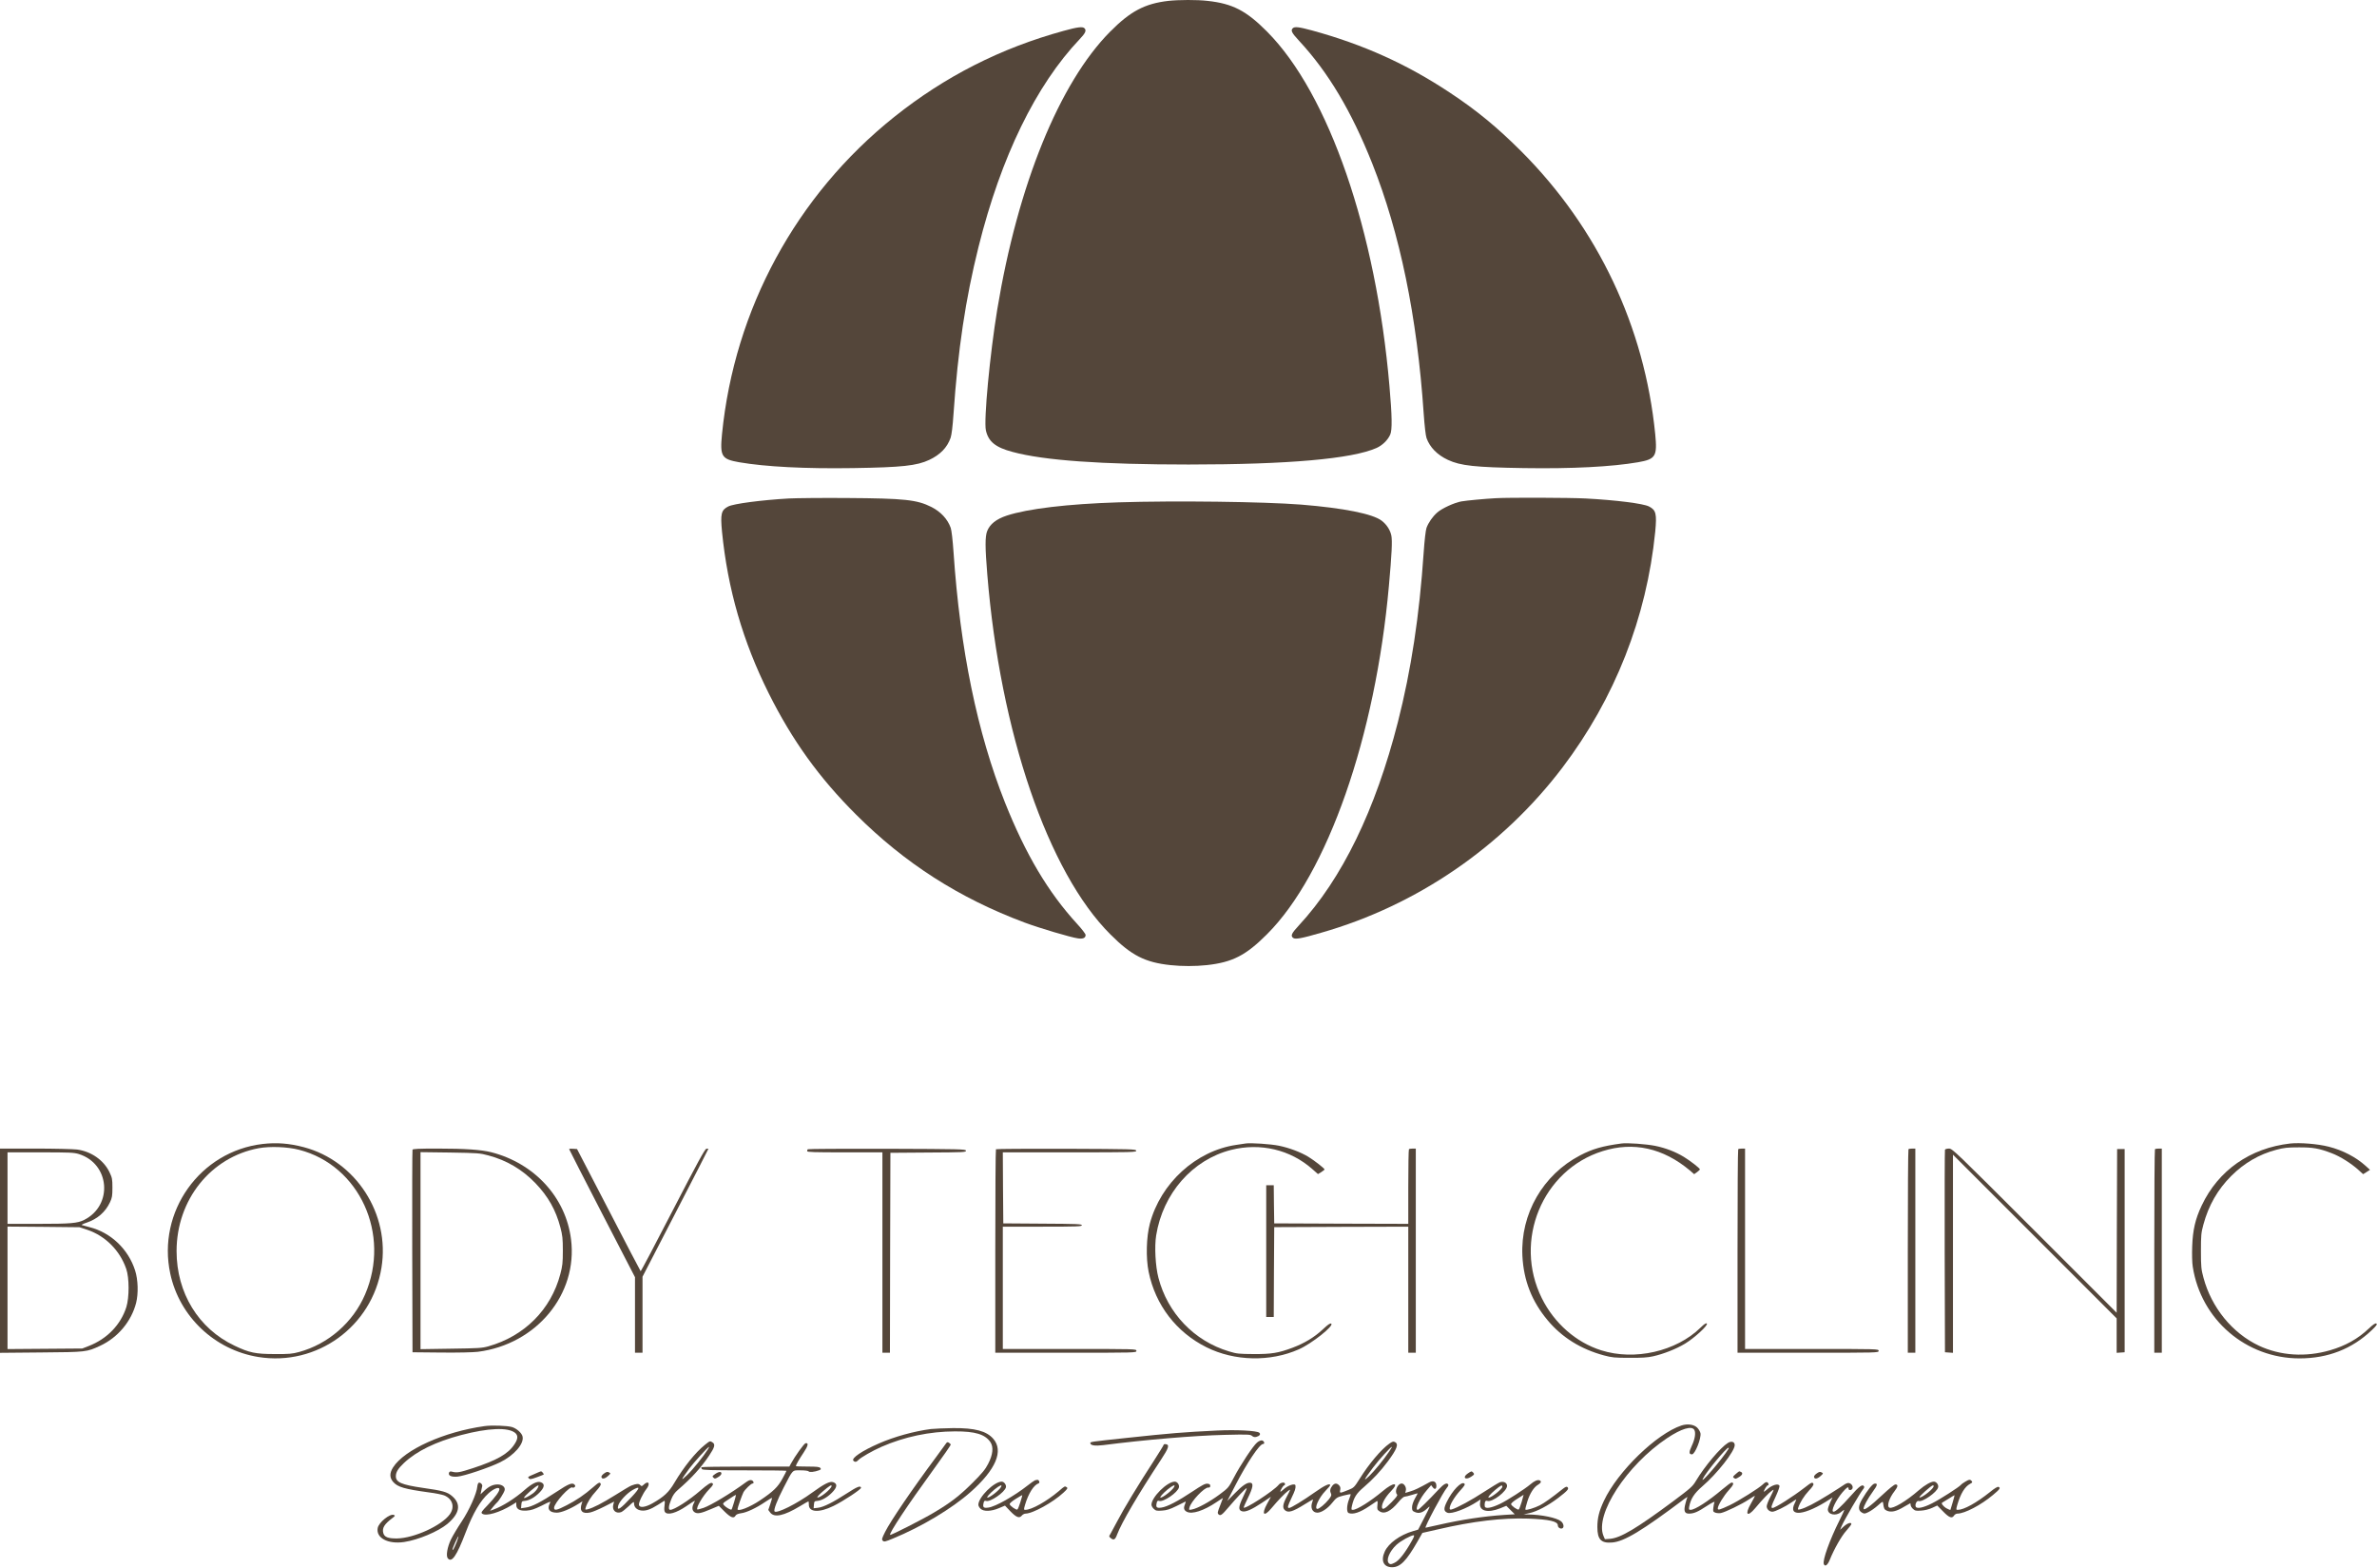 <svg width="3369" height="2222" viewBox="0 0 3369 2222" fill="none" xmlns="http://www.w3.org/2000/svg">
<path d="M1656 1.25C1622.53 5.116 1602.13 15.916 1573.33 44.983C1501.47 117.516 1442.53 262.45 1413.47 438.45C1403.07 501.516 1394.13 595.65 1397.33 609.916C1400.93 625.916 1410.93 634.05 1435.07 640.45C1479.73 652.583 1561.2 658.316 1684.67 658.316C1825.87 658.316 1916.27 650.316 1951.07 634.85C1959.33 631.116 1966.93 623.783 1970.4 615.916C1973.33 609.516 1973.07 589.516 1969.33 547.25C1950.4 327.25 1883.33 132.85 1796 44.983C1766.4 15.116 1747.07 5.116 1711.47 1.25C1696.8 -0.484 1670.53 -0.35 1656 1.25Z" fill="#54463A"/>
<path d="M1507.33 43.783C1418 68.316 1339.33 108.316 1267.33 165.783C1128.4 276.85 1040.93 438.183 1023.33 615.25C1020.26 646.85 1022.66 650.716 1047.73 655.116C1084.93 661.516 1140.93 664.45 1209.33 663.383C1278.66 662.316 1299.33 660.05 1317.06 651.783C1332.66 644.45 1342.53 634.183 1347.33 620.45C1348.8 616.05 1350.26 604.316 1351.46 586.45C1357.73 495.516 1368.4 423.916 1386.93 349.783C1418.8 222.183 1468.13 120.983 1530.26 55.516C1538.53 46.85 1540.13 43.116 1537.06 40.05C1534.4 37.383 1527.06 38.316 1507.33 43.783Z" fill="#54463A"/>
<path d="M1832.27 40.05C1829.07 43.25 1830.8 46.583 1841.2 57.783C1882.54 102.316 1915.34 157.383 1944.8 231.383C1984.14 330.45 2008.54 448.45 2017.87 586.45C2019.07 603.783 2020.67 617.383 2021.87 620.85C2026.54 633.916 2037.07 644.716 2052.27 651.783C2070 660.05 2090.67 662.316 2160 663.383C2228.4 664.45 2284.4 661.516 2321.6 655.116C2346.67 650.716 2349.07 646.85 2346 615.25C2330.94 463.25 2264.8 323.516 2156.67 214.983C2122.27 180.583 2093.07 156.45 2054.67 131.116C1993.74 90.716 1932.14 62.983 1859.47 43.116C1841.2 38.183 1834.94 37.383 1832.27 40.05Z" fill="#54463A"/>
<path d="M1118 706.45C1078.67 708.717 1039.6 713.917 1032.14 717.783C1022.14 722.85 1020.94 728.183 1023.34 753.65C1031.34 834.583 1052.94 909.25 1089.47 982.45C1122.94 1049.38 1160.8 1102.05 1213.34 1154.45C1282.4 1223.38 1359.34 1272.72 1452 1307.38C1473.47 1315.38 1517.87 1328.58 1528 1329.92C1535.2 1330.85 1538.67 1329.25 1538.67 1324.98C1538.67 1323.65 1533.34 1316.58 1526.8 1309.52C1485.47 1264.45 1453.74 1210.85 1424.4 1137.38C1385.07 1038.32 1360.8 920.45 1351.47 782.45C1350.27 765.117 1348.67 751.517 1347.47 748.05C1343.07 735.65 1333.34 725.25 1320.27 718.583C1299.6 708.183 1282.27 706.317 1200 705.783C1165.87 705.517 1129.07 705.917 1118 706.45Z" fill="#54463A"/>
<path d="M2120 706.05C2105.06 706.85 2079.06 709.25 2071.33 710.583C2061.46 712.317 2043.6 720.45 2036.93 726.45C2030.53 732.05 2024.53 740.717 2021.86 748.05C2020.66 751.517 2019.06 765.117 2017.86 782.45C2011.73 873.117 2000 949.783 1981.33 1023.12C1949.46 1148.05 1902.13 1245.38 1840.93 1311.52C1830.66 1322.58 1828.93 1326.05 1832.66 1329.12C1835.73 1331.65 1844.53 1330.05 1872.93 1321.78C2008.26 1283.12 2129.33 1200.05 2214.53 1087.78C2288.8 989.783 2333.86 875.25 2346 753.65C2348.4 728.183 2347.2 722.85 2337.2 717.783C2329.2 713.65 2290.53 708.717 2247.33 706.45C2224.8 705.25 2139.33 704.983 2120 706.05Z" fill="#54463A"/>
<path d="M1585.47 711.917C1513.2 714.184 1456.53 720.984 1426.93 730.717C1412 735.651 1402.93 742.851 1399.07 752.851C1396.13 760.584 1396.13 775.784 1399.33 814.184C1417.6 1037.92 1485.33 1236.18 1574 1324.45C1603.6 1354.05 1622.8 1363.92 1658.93 1367.78C1675.47 1369.52 1693.87 1369.52 1710.4 1367.78C1746.8 1363.78 1765.87 1354.05 1796 1323.78C1881.6 1238.05 1949.47 1043.78 1968.53 830.451C1972.67 784.717 1973.47 766.451 1972 758.984C1970.4 751.117 1965.2 743.117 1958.27 737.917C1945.47 728.184 1904.53 720.051 1844 715.117C1790.67 710.984 1666.4 709.384 1585.47 711.917Z" fill="#54463A"/>
<path d="M372.269 1621.25C283.469 1631.65 222.402 1717.25 241.336 1805.12C254.402 1865.92 304.269 1913.12 366.002 1923.12C449.069 1936.58 527.202 1880.05 540.669 1796.58C553.069 1720.58 504.536 1645.38 430.536 1625.78C409.736 1620.32 392.136 1618.98 372.269 1621.25ZM424.002 1629.52C509.602 1651.65 554.136 1749.38 517.469 1834.45C500.402 1874.18 465.336 1904.72 424.002 1916.05C414.136 1918.72 409.736 1919.12 389.336 1918.98C362.136 1918.98 353.336 1917.12 332.402 1907.12C281.336 1882.98 250.269 1832.32 250.269 1773.12C250.269 1700.45 298.669 1639.92 366.669 1627.25C382.936 1624.32 407.469 1625.25 424.002 1629.52Z" fill="#54463A"/>
<path d="M1765.33 1620.58C1763.47 1620.85 1757.47 1621.78 1752 1622.58C1695.07 1630.98 1644.93 1676.72 1629.73 1734.18C1624.67 1753.25 1624 1782.85 1628 1802.45C1637.6 1849.52 1667.2 1888.05 1710 1909.38C1749.6 1929.12 1800.13 1930.32 1840.8 1912.32C1859.07 1904.32 1891.2 1878.72 1886.8 1875.92C1885.33 1874.98 1882.13 1877.12 1874.67 1884.18C1862.93 1895.12 1848.93 1903.65 1831.87 1910.05C1811.87 1917.52 1802.13 1919.12 1776.67 1918.98C1756 1918.85 1752.93 1918.58 1742 1915.25C1692.53 1900.45 1654.93 1861.12 1641.87 1810.85C1637.6 1794.58 1636.13 1766.45 1638.67 1750.85C1648.27 1691.25 1690 1643.65 1744.93 1629.65C1786.27 1619.25 1828.8 1629.25 1860 1656.85L1868 1663.92L1872.67 1661.12C1875.2 1659.52 1877.33 1657.78 1877.33 1657.38C1877.2 1655.78 1862.8 1644.58 1854.27 1639.38C1843.2 1632.72 1827.2 1626.72 1812.93 1623.78C1801.6 1621.38 1772 1619.38 1765.33 1620.58Z" fill="#54463A"/>
<path d="M2298 1620.58C2271.2 1624.18 2256.93 1628.32 2239.6 1637.38C2186.8 1664.85 2154.93 1720.32 2157.73 1779.65C2159.47 1814.72 2171.07 1844.32 2193.73 1871.38C2213.87 1895.38 2240.53 1912.05 2273.2 1920.85C2284.53 1923.92 2288.67 1924.32 2309.33 1924.32C2326.8 1924.45 2335.33 1923.92 2342.93 1922.18C2357.87 1918.85 2375.73 1911.78 2388.13 1904.32C2401.6 1896.18 2421.33 1878.05 2419.2 1875.78C2418.13 1874.72 2415.73 1876.18 2410.13 1881.65C2375.73 1915.25 2316.8 1928.72 2269.33 1913.65C2233.87 1902.45 2202.93 1875.38 2185.33 1839.92C2144.67 1758.32 2186 1658.05 2271.47 1631.38C2315.07 1617.65 2357.2 1626.98 2395.2 1658.85L2401.2 1664.05L2405.33 1661.12C2407.47 1659.52 2409.33 1657.78 2409.33 1657.25C2409.33 1655.65 2395.73 1645.12 2386.53 1639.52C2374.4 1632.18 2360.8 1626.98 2346 1623.92C2333.07 1621.38 2306.13 1619.38 2298 1620.58Z" fill="#54463A"/>
<path d="M3246 1620.58C3189.07 1627.12 3144.14 1658.58 3120.54 1708.45C3111.47 1727.52 3107.87 1743.25 3107.07 1766.45C3106.67 1777.52 3106.94 1789.78 3107.87 1795.25C3119.47 1870.32 3183.47 1925.12 3259.2 1925.12C3299.47 1925.12 3333.6 1911.78 3361.6 1885.12C3368.27 1878.72 3369.6 1876.85 3368.14 1875.78C3366.67 1874.98 3363.87 1876.72 3357.34 1882.85C3341.87 1897.52 3324.4 1907.25 3302.4 1913.65C3267.74 1923.65 3232 1921.38 3201.6 1907.12C3164 1889.38 3134.4 1853.12 3123.07 1810.85C3119.87 1798.98 3119.47 1795.52 3119.47 1773.12C3119.47 1750.58 3119.74 1747.38 3122.94 1735.52C3130.4 1708.05 3143.2 1685.78 3162.54 1666.45C3180.94 1648.18 3202 1635.92 3226.14 1629.52C3237.34 1626.58 3242.27 1626.05 3258 1626.05C3278.4 1625.92 3287.07 1627.52 3305.07 1634.45C3316.67 1638.85 3332.14 1648.58 3342.4 1657.78L3349.34 1664.05L3354.27 1660.98L3359.07 1657.92L3352.94 1652.32C3339.2 1639.92 3320.54 1630.18 3300.67 1625.12C3285.07 1621.12 3259.87 1619.12 3246 1620.58Z" fill="#54463A"/>
<path d="M0 1772.58V1917.25L58.4 1916.72C122.533 1916.18 122.667 1916.18 142 1907.25C167.067 1895.52 186.133 1872.85 192.933 1846.45C196.267 1833.12 195.733 1813.65 191.467 1800.45C181.867 1770.32 157.067 1746.72 126.8 1739.12C122 1737.78 117.067 1736.58 116 1736.18C114.933 1735.92 118 1734.32 122.933 1732.72C138.133 1727.52 149.333 1717.78 155.867 1703.92C158.933 1697.38 159.333 1694.72 159.333 1683.12C159.333 1670.85 158.933 1669.12 155.067 1660.98C146.8 1644.05 129.2 1631.78 109.2 1629.12C103.867 1628.45 76.933 1627.78 49.733 1627.78H0V1772.58ZM111.733 1635.52C155.733 1649.25 160.533 1708.05 119.333 1728.85C109.867 1733.65 100 1734.45 54.4 1734.45H10.667V1683.78V1633.12H57.2C98.8 1633.12 104.667 1633.38 111.733 1635.52ZM123.6 1742.85C149.333 1751.52 169.867 1772.05 178.933 1798.32C183.333 1810.98 183.333 1838.72 179.067 1852.45C171.067 1877.52 151.733 1897.52 125.6 1907.65L116.667 1911.12L63.733 1911.52L10.667 1911.92V1825.12V1738.32L61.733 1738.72L112.667 1739.25L123.6 1742.85Z" fill="#54463A"/>
<path d="M584.669 1629.38C584.269 1630.32 584.135 1695.25 584.269 1773.78L584.669 1916.45L625.335 1916.85C649.202 1917.12 670.669 1916.58 677.335 1915.78C760.269 1905.25 819.202 1834.18 809.335 1756.32C802.002 1697.12 757.602 1648.72 696.402 1632.98C682.002 1629.38 659.469 1627.78 620.269 1627.78C593.469 1627.78 585.069 1628.18 584.669 1629.38ZM692.269 1637.52C718.269 1644.45 740.135 1657.38 758.935 1676.85C776.935 1695.65 787.735 1714.72 794.269 1739.52C797.202 1750.72 797.735 1755.25 797.735 1772.45C797.735 1789.78 797.202 1794.18 794.135 1805.78C780.935 1855.92 743.335 1893.65 692.135 1908.05C683.069 1910.58 677.735 1910.85 639.069 1911.38L596.002 1912.05V1772.45V1632.85L637.735 1633.38C677.335 1634.05 680.002 1634.18 692.269 1637.52Z" fill="#54463A"/>
<path d="M806.664 1628.58C806.664 1629.12 827.731 1670.05 853.331 1719.78L899.997 1810.05V1863.52V1917.12H905.331H910.664V1863.25V1809.38L957.331 1719.12C983.064 1669.38 1004 1628.58 1004 1628.18C1004 1627.92 1002.8 1627.78 1001.2 1628.05C999.064 1628.32 988.931 1646.98 953.597 1715.25C928.931 1763.12 908.397 1801.92 907.997 1801.52C907.597 1801.25 887.197 1762.18 862.664 1714.72L817.864 1628.45L812.264 1628.05C809.197 1627.78 806.664 1628.05 806.664 1628.58Z" fill="#54463A"/>
<path d="M1144.93 1628.72C1144.4 1629.12 1144 1630.32 1144 1631.38C1144 1632.85 1153.73 1633.12 1197.33 1633.12H1250.67V1775.12V1917.12H1256H1261.33L1261.6 1775.38L1262 1633.78L1315.73 1633.38C1366 1633.12 1369.47 1632.98 1369.07 1630.72C1368.67 1628.58 1361.87 1628.45 1257.2 1628.05C1195.87 1627.92 1145.33 1628.18 1144.93 1628.72Z" fill="#54463A"/>
<path d="M1411.6 1628.72C1411.06 1629.12 1410.66 1694.32 1410.66 1773.38V1917.12H1510.66C1609.73 1917.12 1610.66 1917.12 1610.66 1914.45C1610.66 1911.78 1609.73 1911.78 1516 1911.78H1421.33V1825.12V1738.45H1477.33C1526 1738.45 1533.33 1738.18 1533.33 1736.45C1533.33 1734.72 1525.86 1734.45 1477.73 1734.18L1422 1733.78L1421.6 1683.38L1421.33 1633.12H1516.13C1605.6 1633.12 1610.8 1632.98 1610.4 1630.72C1610 1628.58 1604 1628.45 1511.2 1628.05C1456.93 1627.92 1412 1628.18 1411.6 1628.72Z" fill="#54463A"/>
<path d="M1996.93 1628.72C1996.4 1629.12 1996 1653.12 1996 1682.05V1734.45L1901.06 1734.18L1806 1733.78L1805.6 1706.72L1805.33 1679.78H1800H1794.66V1773.12V1866.45H1800H1805.33L1805.6 1802.72L1806 1739.12L1901.06 1738.72L1996 1738.45V1827.78V1917.12H2001.33H2006.66V1772.45V1627.78H2002.26C1999.73 1627.78 1997.33 1628.18 1996.93 1628.72Z" fill="#54463A"/>
<path d="M2463.6 1628.72C2463.06 1629.12 2462.66 1694.32 2462.66 1773.38V1917.12H2562.66C2661.73 1917.12 2662.66 1917.12 2662.66 1914.45C2662.66 1911.78 2661.73 1911.78 2568 1911.78H2473.33V1769.78V1627.78H2468.93C2466.4 1627.78 2464 1628.18 2463.6 1628.72Z" fill="#54463A"/>
<path d="M2704.93 1628.72C2704.4 1629.12 2704 1694.32 2704 1773.38V1917.12H2709.33H2714.67V1772.45V1627.78H2710.27C2707.73 1627.78 2705.33 1628.18 2704.93 1628.72Z" fill="#54463A"/>
<path d="M2756.67 1629.38C2756.27 1630.32 2756.14 1695.25 2756.27 1773.78L2756.67 1916.45L2762.4 1916.85L2768 1917.25V1776.85V1636.45L2884 1752.45L3000 1868.45V1892.85V1917.25L3005.74 1916.85L3011.34 1916.45V1772.45V1628.45H3006H3000.67L3000.27 1744.45L3000 1860.45L2883.6 1744.05C2770.54 1631.12 2767.2 1627.78 2762.27 1627.78C2759.47 1627.78 2756.94 1628.58 2756.67 1629.38Z" fill="#54463A"/>
<path d="M3054.27 1628.72C3053.74 1629.12 3053.34 1694.32 3053.34 1773.38V1917.12H3058.67H3064V1772.45V1627.78H3059.6C3057.07 1627.78 3054.67 1628.18 3054.27 1628.72Z" fill="#54463A"/>
<path d="M2383.33 2020.18C2348 2031.78 2292.67 2085.38 2273.2 2127.12C2266.53 2141.38 2264 2151.38 2264 2164.18C2264 2181.78 2269.33 2187.38 2284.93 2186.05C2302 2184.72 2327.07 2169.65 2387.87 2123.92C2390.4 2122.05 2392.13 2121.12 2391.6 2121.92C2391.07 2122.72 2389.87 2126.85 2388.8 2130.98C2386.13 2141.12 2387.47 2145.12 2393.73 2145.12C2400.8 2145.12 2406.4 2142.72 2419.07 2134.32C2426 2129.78 2430.53 2127.52 2430 2128.85C2429.47 2130.05 2428.67 2133.65 2428.4 2136.72C2427.73 2141.92 2428 2142.45 2431.2 2143.78C2433.07 2144.45 2436.67 2144.72 2438.93 2144.32C2445.33 2143.12 2468.93 2131.65 2478.67 2125.12C2483.2 2122.05 2487.07 2119.78 2487.33 2120.05C2487.47 2120.18 2484.93 2125.12 2481.73 2130.72C2472.53 2146.45 2476.4 2150.85 2487.6 2137.52C2497.73 2125.38 2507.07 2115.65 2511.07 2112.85C2514.8 2110.18 2514.8 2110.18 2509.47 2120.85C2506.4 2126.58 2504 2132.85 2504 2134.72C2504 2138.85 2507.87 2142.45 2512.13 2142.45C2515.73 2142.45 2530.53 2135.25 2539.33 2129.12C2542.53 2126.85 2545.47 2125.12 2545.73 2125.12C2546.13 2125.12 2545.2 2127.38 2543.87 2130.05C2533.33 2150.72 2558 2148.05 2593.73 2124.58L2597.33 2122.18L2594 2129.25C2592.13 2133.25 2590.67 2137.65 2590.67 2139.25C2590.67 2146.58 2602.13 2148.98 2609.07 2143.12C2611.33 2141.25 2613.47 2139.78 2613.87 2139.78C2614.27 2139.78 2611.33 2146.45 2607.2 2154.58C2593.2 2182.58 2582.93 2211.25 2584.93 2216.58C2586.53 2220.85 2590.27 2218.32 2593.33 2210.72C2599.6 2195.25 2610 2176.85 2616.93 2169.25C2620.8 2164.85 2624 2160.72 2624 2159.92C2624 2156.85 2618.53 2158.58 2613.33 2163.25L2608 2168.05L2610.13 2162.98C2613.73 2154.32 2636.8 2114.98 2640.93 2110.18C2642 2108.98 2642.53 2107.25 2642 2106.58C2639.87 2102.85 2635.47 2105.92 2622.67 2120.45C2609.33 2135.38 2601.6 2142.45 2598.8 2142.45C2594.27 2142.45 2601.73 2126.32 2611.47 2114.85C2617.73 2107.65 2620 2106.18 2620 2109.78C2620 2112.85 2624.93 2112.18 2625.73 2108.98C2626.8 2105.12 2622.13 2100.72 2618.27 2101.92C2616.67 2102.32 2614.4 2103.52 2613.33 2104.45C2612.27 2105.25 2602.4 2111.65 2591.47 2118.45C2572.13 2130.45 2559.2 2137.12 2551.6 2138.98C2548.13 2139.78 2547.87 2139.65 2548.67 2136.85C2551.07 2129.38 2556.93 2120.05 2563.6 2112.85C2568.4 2107.92 2570.67 2104.45 2570.27 2103.12C2568.93 2100.05 2567.6 2100.58 2557.87 2108.18C2541.33 2120.98 2516 2137.12 2512.27 2137.12C2509.6 2137.12 2510.4 2134.58 2516.8 2120.85C2520.13 2113.65 2522.53 2106.85 2522.13 2105.78C2520.67 2101.65 2510.93 2104.72 2503.73 2111.52C2501.6 2113.38 2500 2114.45 2500 2113.92C2500 2111.92 2504.13 2105.12 2505.33 2105.12C2507.47 2105.12 2506.8 2101.52 2504.53 2100.58C2503.2 2100.05 2501.07 2101.25 2498.67 2103.65C2493.2 2108.98 2464.27 2127.12 2451.47 2133.25C2437.2 2139.92 2434.67 2140.58 2434.67 2137.78C2434.67 2133.65 2442.93 2120.05 2450.27 2111.92C2457.07 2104.45 2458.27 2101.12 2454.13 2101.12C2453.33 2101.12 2447.47 2105.38 2441.33 2110.58C2421.47 2127.38 2402.27 2139.78 2396.13 2139.78C2393.73 2139.78 2393.47 2139.12 2394.13 2135.38C2396.27 2124.05 2401.33 2116.32 2412.93 2106.32C2433.87 2088.32 2458.67 2056.72 2458.67 2048.05C2458.67 2043.25 2454 2041.78 2448.93 2044.98C2438.53 2051.38 2415.87 2078.32 2403.87 2098.45C2398.93 2106.72 2396.67 2108.72 2371.2 2127.78C2319.47 2166.18 2296.8 2179.65 2281.87 2180.85L2274.67 2181.38L2272.67 2176.72C2260 2146.45 2305.6 2076.45 2362.8 2038.18C2383.2 2024.58 2398 2020.18 2401.47 2026.58C2403.73 2030.85 2402.27 2039.78 2397.6 2049.52C2393.6 2058.05 2393.73 2061.12 2398.13 2061.12C2402.4 2061.12 2411.47 2038.32 2410.13 2031.12C2409.6 2028.85 2407.6 2025.25 2405.33 2023.12C2400.67 2018.72 2391.73 2017.52 2383.33 2020.18ZM2449.87 2053.38C2441.33 2067.52 2408.93 2105.12 2413.47 2095.78C2417.73 2086.72 2446.67 2051.78 2449.73 2051.78C2450.4 2051.78 2450.4 2052.58 2449.87 2053.38Z" fill="#54463A"/>
<path d="M686.671 2021.12C629.337 2029.12 573.071 2054.45 557.071 2079.65C552.004 2087.78 552.004 2094.18 557.337 2100.32C563.737 2107.52 573.337 2110.32 608.404 2115.12C617.071 2116.18 626.537 2118.18 629.471 2119.25C641.471 2124.18 644.937 2135.65 637.471 2146.18C625.737 2162.18 586.937 2179.92 562.671 2180.32C549.871 2180.45 544.671 2178.32 543.204 2172.45C541.471 2165.38 544.671 2160.18 556.004 2151.52C560.137 2148.45 560.404 2147.92 558.137 2146.98C552.537 2144.85 536.804 2157.65 535.337 2165.52C532.671 2179.52 549.737 2188.72 572.671 2185.38C592.537 2182.45 620.937 2170.58 634.004 2159.78C651.604 2144.98 654.004 2131.65 640.804 2120.32C634.004 2114.45 627.471 2112.58 598.937 2108.58C568.937 2104.18 560.804 2100.72 561.071 2091.78C561.204 2086.18 564.271 2081.25 572.404 2073.52C590.271 2056.58 617.604 2043.25 653.604 2033.78C692.271 2023.65 719.737 2022.58 730.004 2030.58C734.537 2034.32 734.271 2039.25 729.071 2046.98C720.271 2060.45 704.537 2069.38 670.671 2080.58C651.337 2086.85 647.737 2087.52 641.071 2085.78C638.137 2084.98 637.204 2085.38 636.404 2087.12C634.937 2091.25 639.604 2093.38 648.137 2092.72C657.871 2091.92 693.471 2079.92 708.937 2072.32C728.671 2062.58 742.937 2046.18 740.671 2035.92C739.604 2030.85 732.271 2024.45 725.737 2022.45C718.804 2020.45 697.071 2019.65 686.671 2021.12Z" fill="#54463A"/>
<path d="M1319.33 2025.25C1295.73 2028.32 1267.2 2036.18 1245.47 2045.78C1221.87 2056.05 1206.53 2066.45 1209.47 2070.05C1211.6 2072.45 1213.87 2072.18 1216.67 2069.12C1219.87 2065.65 1236.8 2055.92 1249.33 2050.45C1282 2036.18 1317.47 2028.72 1353.33 2028.58C1382.27 2028.45 1396.13 2032.72 1403.73 2043.78C1408.4 2050.72 1407.33 2061.52 1400.53 2074.58C1396.53 2082.45 1392 2087.92 1378.13 2101.78C1359.73 2120.05 1347.47 2129.52 1324.13 2143.38C1308 2153.12 1262.53 2176.18 1261.6 2175.25C1259.73 2173.25 1286 2133.65 1323.2 2082.45C1336.8 2063.78 1347.73 2047.92 1347.6 2047.25C1347.33 2046.58 1346.13 2045.38 1344.8 2044.58C1342.93 2043.38 1342 2043.78 1340.27 2046.45C1338.93 2048.18 1332.93 2056.58 1326.67 2065.12C1292.67 2110.85 1262.27 2155.52 1254.53 2170.98C1249.87 2180.32 1249.47 2181.78 1251.2 2183.52C1252.93 2185.38 1254.67 2184.98 1265.6 2180.45C1305.87 2163.92 1349.33 2137.92 1375.73 2114.45C1411.47 2082.72 1422.8 2056.18 1407.73 2038.98C1398.13 2028.05 1381.73 2023.65 1350.8 2023.92C1338.67 2024.05 1324.53 2024.72 1319.33 2025.25Z" fill="#54463A"/>
<path d="M1724.67 2027.38C1678 2029.65 1659.47 2031.12 1596 2037.92C1545.74 2043.25 1545.34 2043.38 1545.34 2045.12C1545.34 2048.45 1551.87 2049.52 1563.6 2048.05C1623.87 2040.32 1692.67 2034.58 1735.6 2033.52C1768.8 2032.72 1772.27 2032.85 1774.54 2034.98C1776.27 2036.45 1778.14 2036.98 1780.4 2036.45C1785.34 2035.12 1787.2 2032.58 1784.8 2030.45C1781.07 2027.52 1752.54 2026.05 1724.67 2027.38Z" fill="#54463A"/>
<path d="M1781.6 2044.45C1776 2049.12 1758.13 2076.18 1748.93 2093.78C1741.33 2108.32 1741.2 2108.58 1728.27 2118.18C1714.8 2128.18 1697.33 2137.78 1689.47 2139.25C1685.07 2140.18 1684.93 2140.05 1685.87 2136.45C1688 2127.78 1707.07 2107.65 1712.53 2108.18C1714.53 2108.32 1715.33 2107.65 1715.33 2105.78C1715.33 2103.78 1714.27 2102.98 1711.33 2102.72C1708 2102.45 1703.73 2104.72 1690.13 2113.78C1669.73 2127.38 1654.13 2135.52 1646.13 2136.58C1639.47 2137.52 1638 2136.32 1639.33 2130.32C1640 2127.12 1640.8 2126.45 1642.93 2127.12C1648.8 2129.12 1669.07 2115.38 1670.93 2108.05C1671.87 2104.45 1668.67 2099.78 1665.07 2099.78C1654.27 2099.78 1632 2121.92 1632 2132.58C1632 2134.05 1633.47 2136.72 1635.2 2138.32C1638.13 2141.12 1639.6 2141.38 1646.93 2140.85C1653.47 2140.45 1657.87 2139.12 1667.33 2134.45C1674 2131.12 1679.73 2128.32 1680.27 2128.05C1680.8 2127.78 1680.53 2129.52 1679.47 2131.92C1677.2 2137.25 1678 2140.32 1682 2142.45C1689.47 2146.45 1706 2141.12 1724.4 2128.72C1729.33 2125.38 1733.33 2122.85 1733.33 2123.12C1733.33 2123.38 1731.47 2128.18 1729.2 2133.92C1725.73 2142.72 1725.33 2144.45 1726.93 2146.05C1729.73 2148.72 1731.73 2147.38 1741.33 2136.05C1752.93 2122.45 1765.47 2109.12 1766.8 2109.12C1767.47 2109.12 1765.2 2114.85 1761.73 2121.78C1755.07 2135.78 1754.8 2140.45 1760.8 2141.92C1765.6 2143.12 1774.13 2139.38 1788.67 2129.78L1801.33 2121.25L1795.87 2131.25C1787.47 2146.58 1791.33 2150.45 1802.13 2137.38C1810.93 2126.85 1821.2 2116.05 1825.73 2112.85C1829.6 2110.18 1829.47 2110.18 1824.13 2120.45C1818.13 2131.65 1817.33 2136.85 1821.07 2140.18C1825.73 2144.45 1832.13 2142.58 1849.6 2131.65C1855.47 2128.05 1860.4 2125.12 1860.8 2125.12C1861.07 2125.12 1860.67 2126.72 1860 2128.58C1856.8 2136.85 1860.13 2143.78 1867.2 2143.78C1872.8 2143.78 1881.6 2138.05 1888 2130.05C1894.13 2122.45 1894.93 2121.92 1904.13 2119.52C1909.47 2118.18 1914 2117.38 1914.27 2117.65C1914.53 2117.92 1913.6 2121.25 1912 2124.98C1908.67 2133.38 1908.4 2143.12 1911.47 2144.32C1917.73 2146.72 1927.47 2143.52 1940.53 2134.72C1945.73 2131.12 1950.67 2127.92 1951.47 2127.38C1952.53 2126.85 1952.8 2128.58 1952.27 2132.98C1951.73 2138.85 1952 2139.78 1955.2 2141.78C1962.13 2146.45 1971.07 2142.05 1982.13 2128.72C1985.47 2124.58 1989.33 2121.12 1990.67 2121.12C1992 2121.12 1996.8 2119.92 2001.2 2118.58C2005.73 2117.25 2009.33 2116.18 2009.33 2116.32C2009.33 2116.58 2007.6 2119.92 2005.33 2123.92C2002.93 2128.32 2001.33 2133.12 2001.33 2136.18C2001.33 2140.58 2001.87 2141.52 2005.6 2142.98C2011.07 2145.38 2016.4 2143.78 2022.4 2138.18C2028 2132.85 2027.87 2133.25 2018 2152.32L2010 2167.78L2002.8 2169.92C1984.27 2175.25 1968 2187.12 1962.67 2198.85C1956.67 2211.92 1961.07 2221.12 1973.07 2221.12C1984.53 2221.12 1993.33 2212.18 2009.2 2184.45L2016 2172.45L2037.73 2167.52C2088 2155.78 2129.47 2150.98 2166 2152.18C2196.27 2153.38 2208 2156.05 2208 2161.92C2208 2164.98 2212 2167.38 2214.67 2165.78C2217.2 2164.18 2216 2158.72 2212.4 2155.92C2206.27 2150.98 2184.93 2146.58 2166 2146.32L2159.33 2146.18L2167.6 2144.45C2178.53 2142.05 2194 2133.92 2208.53 2122.85C2221.73 2112.72 2224.13 2110.05 2221.73 2107.65C2220.53 2106.45 2219.07 2106.98 2215.2 2109.92C2199.2 2122.72 2188.67 2130.18 2182.4 2133.38C2174.67 2137.25 2163.2 2140.72 2162 2139.52C2161.6 2139.12 2162.8 2134.05 2164.67 2128.18C2168.27 2116.45 2174.13 2107.38 2180.13 2104.05C2184.4 2101.52 2185.07 2099.12 2182 2097.92C2179.2 2096.85 2174.4 2098.98 2169.2 2103.52C2161.2 2110.32 2136.4 2126.32 2126.13 2131.25C2114.13 2136.98 2105.73 2138.58 2104.53 2135.25C2104.13 2134.05 2104.13 2131.52 2104.53 2129.65C2105.2 2126.98 2106 2126.45 2108.13 2127.12C2115.07 2129.38 2136 2113.38 2136 2105.78C2136 2101.38 2131.07 2098.85 2125.73 2100.72C2123.73 2101.52 2113.6 2107.65 2103.33 2114.32C2086.13 2125.65 2064.93 2137.12 2057.73 2139.12C2055.33 2139.78 2054.67 2139.38 2054.67 2137.52C2054.67 2132.72 2061.47 2121.38 2069.33 2112.72C2076 2105.38 2076.93 2103.78 2075.33 2102.45C2071.2 2099.12 2058.4 2112.45 2050.67 2128.32C2045.87 2137.92 2046.13 2141.78 2051.6 2143.92C2057.47 2146.05 2078.53 2138.18 2094.27 2127.78L2098.4 2124.98L2097.73 2130.18C2096.27 2141.52 2108.53 2144.58 2126.13 2137.65L2134.93 2134.05L2140.93 2140.05L2146.93 2146.05L2131.87 2146.98C2103.6 2148.85 2071.87 2153.52 2038.13 2161.25C2028.8 2163.38 2020.8 2165.12 2020.53 2165.12C2018.4 2165.12 2045.6 2114.05 2050.93 2108.18C2052.4 2106.58 2053.2 2104.72 2052.67 2103.92C2050.8 2100.72 2046.53 2102.85 2039.2 2110.72C2024.67 2126.32 2010.93 2139.78 2009.47 2139.78C2004.67 2139.78 2012.27 2123.38 2022.27 2111.92L2028.4 2104.85L2030.8 2107.92C2033.73 2111.92 2036.4 2109.92 2035.73 2104.45C2035.2 2099.38 2030.93 2097.92 2025.6 2100.85C2011.47 2108.72 2005.2 2111.78 1998.8 2113.65L1991.73 2115.78L1992.53 2112.32C1993.6 2108.05 1990.27 2102.45 1986.67 2102.45C1980.8 2102.45 1976 2113.92 1980.13 2118.05C1981.2 2119.12 1979.07 2122.05 1972.27 2128.98C1962.67 2138.85 1958.67 2140.72 1958.67 2135.38C1958.8 2130.05 1963.73 2121.38 1971.2 2113.65C1984 2100.45 1975.33 2100.05 1959.73 2113.25C1943.07 2127.25 1923.2 2139.78 1917.47 2139.78C1915.2 2139.78 1915.07 2139.25 1916.13 2134.18C1918.93 2122.18 1922.4 2116.58 1932.93 2107.65C1945.73 2096.72 1956.93 2084.72 1966.93 2071.25C1980 2053.65 1982.67 2046.58 1977.2 2043.78C1974.93 2042.45 1973.6 2042.85 1969.2 2045.92C1958 2053.65 1940.13 2074.72 1926.8 2096.18C1919.6 2107.65 1918.53 2108.58 1911.87 2111.25C1898.67 2116.58 1898.53 2116.58 1899.47 2111.78C1900.13 2108.85 1899.73 2106.98 1898 2105.12C1894.67 2101.52 1891.33 2101.78 1888.13 2105.92C1885.07 2109.78 1884.67 2113.25 1886.53 2116.98C1887.47 2118.72 1886.8 2120.58 1883.33 2124.98C1878.13 2131.52 1869.73 2138.45 1867.2 2138.45C1862.13 2138.45 1869.07 2122.85 1878.53 2112.98C1882.27 2109.12 1885.33 2105.52 1885.33 2104.85C1885.33 2101.52 1877.33 2105.12 1864 2114.58C1847.2 2126.45 1829.73 2137.12 1827.07 2137.12C1824.27 2137.12 1825.07 2134.32 1830.53 2122.85C1835.47 2112.58 1836.53 2109.38 1836.13 2105.38C1835.73 2101.52 1825.2 2104.98 1818.4 2111.52C1816.27 2113.38 1814.67 2114.45 1814.67 2113.92C1814.67 2111.92 1818.8 2105.12 1820 2105.12C1820.8 2105.12 1821.33 2104.18 1821.33 2103.12C1821.33 2100.05 1815.2 2100.72 1812.4 2104.18C1805.47 2112.85 1762.67 2140.58 1762.67 2136.32C1762.67 2135.78 1765.47 2129.65 1768.8 2122.72C1775.87 2108.32 1776.93 2102.05 1772.4 2101.38C1767.6 2100.72 1761.2 2104.98 1750.13 2116.32L1739.47 2127.12L1751.07 2104.72C1767.2 2073.38 1785.2 2046.45 1790.13 2046.45C1793.2 2046.45 1791.73 2041.92 1788.53 2041.38C1786.93 2041.12 1783.87 2042.45 1781.6 2044.45ZM1969.2 2056.72C1961.2 2068.58 1948.27 2084.45 1940.67 2091.78C1931.33 2100.72 1932.93 2097.38 1946.13 2079.78C1954.8 2068.32 1971.07 2050.45 1972.8 2050.45C1973.2 2050.45 1971.47 2053.25 1969.2 2056.72ZM1664.13 2107.38C1661.6 2112.05 1648.4 2122.45 1644.93 2122.45C1642.93 2122.45 1647.87 2116.72 1654.93 2110.85C1662.4 2104.85 1666.4 2103.25 1664.13 2107.38ZM2129.33 2106.98C2129.33 2110.18 2114 2122.45 2110.13 2122.45C2108 2122.45 2112 2117.65 2118.93 2111.78C2127.2 2104.85 2129.33 2103.92 2129.33 2106.98ZM2156.67 2128.72C2154.93 2134.32 2153.07 2139.25 2152.4 2139.38C2150.53 2140.05 2142 2133.92 2141.73 2131.78C2141.47 2130.58 2145.2 2127.38 2150.4 2124.18C2155.33 2121.12 2159.33 2118.45 2159.47 2118.45C2159.6 2118.45 2158.27 2123.12 2156.67 2128.72ZM2001.07 2183.65C1991.6 2200.58 1982.93 2211.78 1976.67 2214.72C1971.87 2217.12 1970.53 2217.25 1968.8 2215.78C1963.87 2211.78 1969.07 2198.72 1979.33 2189.25C1985.07 2183.92 1999.87 2175.78 2003.73 2175.78C2004.93 2175.78 2004.13 2178.45 2001.07 2183.65Z" fill="#54463A"/>
<path d="M999.064 2047.65C985.597 2058.45 969.064 2079.12 955.864 2101.38C947.997 2114.85 940.931 2121.38 924.664 2130.58C914.397 2136.32 906.397 2137.25 905.597 2132.85C904.931 2129.65 911.064 2116.72 916.131 2110.32C922.131 2102.72 919.197 2097.65 912.531 2103.92C909.731 2106.58 909.331 2106.58 907.331 2104.58C905.064 2102.45 902.264 2102.58 894.797 2105.38C892.931 2106.05 882.797 2112.05 872.264 2118.72C853.464 2130.45 840.531 2137.12 832.931 2138.98C829.464 2139.78 829.197 2139.65 829.997 2136.85C832.264 2129.52 837.731 2120.72 844.797 2113.25C849.464 2108.18 851.997 2104.32 851.464 2103.12C850.264 2099.92 848.664 2100.72 840.397 2107.92C828.531 2118.32 816.531 2126.45 802.931 2133.38C789.197 2140.45 785.331 2141.25 785.331 2136.98C785.331 2130.05 808.264 2104.98 811.597 2108.18C811.997 2108.72 813.197 2108.45 814.264 2107.65C815.597 2106.45 815.597 2105.65 814.531 2104.32C811.464 2100.58 806.264 2102.58 788.397 2114.45C767.064 2128.58 753.731 2135.52 744.931 2136.58L738.531 2137.52L738.931 2132.45C739.331 2127.92 739.731 2127.38 743.464 2127.12C749.864 2126.58 757.464 2122.45 764.397 2115.52C771.997 2107.92 772.664 2102.72 766.264 2100.58C761.464 2098.85 753.997 2102.45 743.464 2111.65C730.131 2123.52 711.997 2134.85 699.731 2139.25L694.531 2141.12L698.531 2135.92C700.797 2133.12 703.464 2130.18 704.531 2129.25C707.064 2127.12 714.131 2115.92 715.197 2112.18C716.531 2107.65 711.864 2103.78 705.331 2103.78C698.664 2103.78 692.931 2106.45 686.131 2112.98L681.064 2117.78L681.997 2113.12C682.397 2110.58 683.197 2107.52 683.464 2106.32C684.131 2103.92 680.931 2100.58 678.531 2101.38C677.731 2101.65 676.797 2103.92 676.531 2106.58C675.731 2116.45 665.197 2140.05 654.264 2156.45C648.397 2165.25 641.597 2176.72 639.064 2181.92C633.997 2192.58 631.864 2205.12 634.664 2208.45C640.264 2215.25 647.197 2205.25 659.997 2171.78C670.531 2144.18 680.797 2126.85 692.397 2116.32C699.464 2109.92 707.064 2106.85 707.731 2110.05C708.531 2112.98 701.864 2122.05 691.064 2133.25C682.531 2142.05 681.464 2143.65 683.331 2145.12C688.531 2149.38 708.531 2143.52 726.131 2132.58L731.731 2129.12V2132.72C731.731 2138.72 736.531 2141.52 746.264 2140.85C752.931 2140.45 757.197 2138.98 767.864 2133.78C780.664 2127.25 781.064 2127.25 779.197 2130.72C775.064 2138.85 778.797 2143.78 789.331 2143.78C795.597 2143.78 808.131 2138.58 819.864 2131.25L825.597 2127.65L824.531 2130.72C820.931 2141.25 825.197 2145.92 836.397 2143.52C839.864 2142.85 848.931 2138.98 856.531 2135.12L870.397 2128.05L869.331 2132.05C867.064 2139.92 872.531 2145.52 880.131 2143.12C881.864 2142.58 886.664 2138.72 890.931 2134.72C898.131 2127.78 898.664 2127.65 898.664 2130.72C898.664 2136.05 902.664 2139.92 908.931 2140.72C915.464 2141.52 921.997 2139.25 932.397 2132.72C936.264 2130.32 940.131 2127.78 941.064 2127.25C942.397 2126.45 942.531 2127.92 941.864 2133.65C941.197 2138.85 941.464 2141.65 942.664 2143.12C946.397 2147.65 958.397 2144.32 972.531 2134.72C986.397 2125.38 985.864 2125.52 983.464 2130.18C980.397 2136.05 980.797 2140.72 984.397 2143.12C988.397 2145.78 993.464 2144.85 1007.73 2138.72L1018.8 2134.05L1027.06 2142.32C1035.73 2150.85 1040.13 2152.45 1042.53 2147.92C1043.46 2146.32 1046 2145.25 1050.4 2144.58C1058.13 2143.65 1072 2137.12 1084.53 2128.58C1089.6 2125.25 1093.86 2122.58 1094.13 2122.85C1094.4 2123.12 1093.33 2126.98 1091.73 2131.65L1088.93 2139.92L1091.6 2143.52C1097.33 2151.25 1111.06 2148.32 1133.86 2134.58C1140 2130.85 1145.33 2127.78 1145.73 2127.78C1146.13 2127.78 1146.4 2129.65 1146.4 2132.05C1146 2143.38 1160.93 2144.32 1181.46 2134.18C1195.33 2127.38 1220.8 2110.58 1220.4 2108.45C1219.73 2104.98 1214.8 2106.98 1200.26 2116.45C1180.53 2129.25 1167.2 2135.92 1159.33 2136.85L1153.2 2137.52L1153.6 2132.45C1154 2127.92 1154.4 2127.38 1158.13 2127.12C1164.53 2126.58 1172.13 2122.45 1179.06 2115.52C1186.66 2107.92 1187.33 2102.72 1180.93 2100.58C1176.26 2098.85 1168.13 2102.98 1151.06 2115.38C1129.73 2130.98 1101.06 2145.38 1097.86 2142.05C1096 2140.32 1101.6 2125.78 1110.8 2108.05C1124.4 2081.78 1122.53 2083.78 1134.8 2083.78C1140.93 2083.78 1145.6 2084.45 1146.13 2085.25C1147.06 2086.85 1154.66 2086.05 1160.66 2083.78C1163.73 2082.58 1164 2082.05 1162.66 2080.45C1161.33 2078.85 1157.46 2078.45 1144.53 2078.45C1135.46 2078.45 1128 2078.18 1128 2077.78C1128 2076.18 1132.66 2068.05 1138.93 2058.72C1145.46 2048.98 1146.4 2044.45 1141.73 2045.38C1139.6 2045.78 1126.8 2063.65 1121.06 2074.18L1118.8 2078.45H1056.93C1022.93 2078.45 994.664 2078.85 994.264 2079.38C993.731 2079.78 993.997 2080.98 994.797 2082.05C995.997 2083.38 1007.6 2083.78 1055.46 2083.78C1088 2083.78 1114.66 2084.05 1114.66 2084.45C1114.66 2084.85 1112.13 2089.92 1108.93 2095.65C1102.66 2107.25 1096 2113.78 1077.06 2126.45C1062.53 2136.18 1045.33 2142.85 1045.33 2138.72C1045.33 2136.72 1051.6 2119.12 1053.73 2114.85C1056 2110.72 1064.53 2102.45 1066.66 2102.45C1069.2 2102.45 1068 2098.58 1065.2 2097.78C1063.2 2097.12 1060.8 2098.05 1056.8 2100.98C1036.8 2115.78 1007.6 2133.38 997.197 2136.98C992.664 2138.45 988.664 2139.52 988.397 2139.25C986.131 2136.98 995.997 2120.05 1005.06 2110.72C1010.8 2104.85 1011.6 2103.25 1009.33 2101.78C1007.46 2100.72 1002.8 2103.65 992.664 2112.45C976.664 2126.32 955.597 2139.78 949.997 2139.78C947.064 2139.78 947.464 2134.32 951.331 2124.98C953.597 2119.12 956.397 2115.25 960.931 2111.38C980.397 2094.58 993.331 2080.32 1005.2 2062.72C1012.8 2051.38 1014 2047.12 1010.26 2044.45C1006.4 2041.78 1006.4 2041.78 999.064 2047.65ZM1003.33 2054.05C996.531 2064.72 981.864 2082.85 973.864 2090.45C964.131 2099.92 964.664 2098.05 977.064 2081.12C983.597 2072.32 1003.46 2050.45 1005.06 2050.45C1005.33 2050.45 1004.53 2052.05 1003.33 2054.05ZM761.997 2108.98C760.931 2111.25 757.997 2114.45 755.731 2116.18C749.997 2120.45 742.664 2124.18 742.664 2122.72C742.664 2120.45 760.264 2105.12 762.931 2105.12C763.597 2105.12 763.197 2106.85 761.997 2108.98ZM1178.66 2105.92C1178.66 2109.92 1162 2123.38 1158.53 2122.18C1157.6 2121.92 1161.2 2117.92 1166.53 2113.38C1175.2 2105.92 1178.66 2103.78 1178.66 2105.92ZM895.597 2121.12C878.931 2138.98 873.997 2142.18 876.264 2133.65C877.731 2127.78 888.397 2116.45 896.397 2111.78C907.864 2105.25 907.597 2108.32 895.597 2121.12ZM1040.53 2128.58C1038.8 2134.18 1037.2 2139.12 1036.8 2139.38C1035.86 2140.32 1028.93 2136.32 1026.26 2133.38C1023.86 2130.72 1024 2130.58 1032.93 2124.72C1037.86 2121.38 1042.4 2118.58 1042.8 2118.58C1043.33 2118.45 1042.26 2122.98 1040.53 2128.58ZM647.464 2184.98C643.864 2194.05 641.464 2198.45 641.331 2196.05C641.331 2194.05 648.931 2177.12 649.864 2177.12C650.131 2177.12 649.064 2180.58 647.464 2184.98Z" fill="#54463A"/>
<path d="M1649.33 2047.52C1649.33 2048.18 1642.93 2058.58 1635.2 2070.58C1613.07 2104.58 1592.27 2138.98 1583.6 2155.78C1579.2 2164.18 1574.67 2172.58 1573.6 2174.32C1571.6 2177.25 1571.6 2177.65 1574.4 2179.92C1578.53 2183.25 1580.67 2182.05 1583.33 2174.72C1589.73 2157.78 1612.93 2118.18 1645.6 2068.58C1656.53 2052.05 1657.87 2047.52 1652.4 2046.72C1650.67 2046.45 1649.33 2046.85 1649.33 2047.52Z" fill="#54463A"/>
<path d="M763.332 2086.45C761.866 2087.12 757.732 2088.85 754.132 2090.45C748.399 2092.85 747.732 2093.38 749.466 2095.12C751.066 2096.72 752.532 2096.58 760.666 2093.65C765.732 2091.78 770.266 2090.05 770.532 2089.78C771.199 2088.98 767.999 2085.12 766.799 2085.25C766.399 2085.25 764.799 2085.78 763.332 2086.45Z" fill="#54463A"/>
<path d="M856.269 2088.18C853.869 2089.78 852.135 2092.05 852.402 2093.12C852.935 2096.58 856.935 2096.05 861.469 2092.05C865.735 2088.32 865.735 2088.05 863.202 2086.72C860.935 2085.52 859.602 2085.78 856.269 2088.18Z" fill="#54463A"/>
<path d="M1014 2088.72C1009.6 2091.78 1009.2 2092.32 1011.07 2094.05C1012.94 2095.92 1013.6 2095.92 1017.6 2093.52C1020 2092.18 1022.14 2090.05 1022.4 2088.85C1023.07 2085.25 1019.2 2085.25 1014 2088.72Z" fill="#54463A"/>
<path d="M2080.4 2088.18C2072.4 2093.52 2076.53 2098.18 2084.66 2093.12C2089.73 2089.92 2090.13 2089.12 2087.73 2086.72C2085.73 2084.72 2085.46 2084.72 2080.4 2088.18Z" fill="#54463A"/>
<path d="M2460 2089.12C2456.14 2092.45 2455.74 2093.25 2457.34 2094.45C2460 2096.18 2460 2096.18 2465.07 2093.12C2469.74 2090.32 2470.67 2087.25 2467.2 2085.92C2464.54 2084.85 2465.47 2084.58 2460 2089.12Z" fill="#54463A"/>
<path d="M2574.93 2088.18C2572.53 2089.78 2570.8 2092.05 2571.07 2093.12C2571.6 2096.58 2575.6 2096.05 2580.13 2092.05C2584.4 2088.32 2584.4 2088.05 2581.87 2086.72C2579.6 2085.52 2578.27 2085.78 2574.93 2088.18Z" fill="#54463A"/>
<path d="M1466.66 2098.05C1465.6 2098.45 1461.06 2101.65 1456.66 2105.12C1437.33 2120.32 1410.93 2135.25 1400.8 2136.58C1394.13 2137.52 1392.66 2136.32 1394 2130.32C1394.66 2127.12 1395.46 2126.45 1397.6 2127.12C1403.46 2129.12 1423.73 2115.12 1425.73 2107.92C1426.53 2104.45 1423.2 2099.78 1419.73 2099.78C1408.93 2099.78 1386.66 2121.92 1386.66 2132.58C1386.66 2134.05 1388 2136.58 1389.73 2138.18C1394.26 2142.45 1404.8 2142.05 1415.86 2137.38L1424.4 2133.78L1431.73 2141.52C1440.4 2150.45 1444.66 2152.18 1448.13 2148.05C1449.33 2146.45 1451.86 2145.12 1453.6 2145.12C1463.86 2144.98 1492.4 2129.25 1507.33 2115.38C1512.8 2110.32 1513.6 2108.98 1512 2107.78C1509.06 2105.92 1509.33 2105.78 1500.66 2113.25C1483.46 2127.78 1462.13 2139.78 1453.2 2139.78C1450.93 2139.78 1450.93 2139.38 1452.8 2132.72C1457.6 2116.58 1465.2 2104.45 1472.13 2102.18C1474.26 2101.52 1472.66 2097.12 1470.4 2097.25C1469.46 2097.25 1467.73 2097.65 1466.66 2098.05ZM1418.8 2107.38C1416.26 2112.05 1403.06 2122.45 1399.6 2122.45C1397.6 2122.45 1402.53 2116.72 1409.6 2110.85C1417.06 2104.85 1421.06 2103.25 1418.8 2107.38ZM1446.13 2129.12C1444.53 2134.45 1442.53 2139.12 1441.86 2139.38C1439.86 2140.05 1431.46 2134.05 1431.06 2131.78C1430.8 2130.58 1434.4 2127.52 1439.73 2124.18C1444.66 2121.12 1448.8 2118.72 1448.93 2118.98C1449.06 2119.12 1447.86 2123.65 1446.13 2129.12Z" fill="#54463A"/>
<path d="M2785.33 2099.92C2782.8 2101.38 2780 2103.38 2779.33 2104.32C2776.93 2107.38 2749.06 2125.25 2738.26 2130.58C2726 2136.85 2716.53 2138.72 2715.2 2135.25C2713.86 2131.92 2716.8 2126.32 2719.33 2127.25C2724.53 2129.25 2745.2 2114.98 2746.93 2108.05C2748 2104.32 2744.53 2099.78 2740.93 2099.78C2736.66 2099.78 2728.4 2104.45 2719.86 2111.78C2701.6 2127.65 2683.06 2138.58 2678 2136.72C2673.73 2134.98 2677.46 2123.12 2685.33 2113.12C2690 2107.12 2690.53 2103.78 2686.53 2103.78C2684.8 2103.78 2677.6 2109.65 2667.86 2118.72C2650.53 2134.98 2641.33 2141.65 2641.33 2137.92C2641.33 2134.58 2647.06 2124.18 2654.53 2113.78C2661.2 2104.85 2661.73 2101.65 2656.53 2102.72C2653.73 2103.25 2646.53 2112.32 2639.46 2124.32C2633.46 2134.32 2633.33 2140.58 2638.93 2143.65C2642.26 2145.52 2643.06 2145.52 2648.4 2142.85C2651.73 2141.25 2657.6 2137.12 2661.46 2133.65C2668.4 2127.52 2668.66 2127.38 2669.06 2130.58C2669.86 2137.52 2670.66 2139.38 2674 2140.85C2680.4 2143.78 2687.6 2142.18 2699.2 2135.12C2703.46 2132.58 2707.2 2130.45 2707.46 2130.45C2707.73 2130.45 2708 2131.52 2708 2132.85C2708 2134.18 2709.46 2136.72 2711.2 2138.32C2714.13 2141.12 2715.6 2141.38 2722.93 2140.85C2728 2140.58 2734.13 2138.98 2738.53 2136.98L2745.73 2133.65L2754 2142.05C2762.66 2150.98 2766.66 2152.45 2769.6 2147.78C2770.53 2146.32 2772.66 2145.12 2774.26 2145.12C2784.53 2145.12 2807.73 2132.98 2824.53 2118.85C2834.66 2110.45 2835.86 2108.58 2832.53 2107.25C2831.2 2106.72 2827.06 2109.12 2820.26 2114.72C2801.2 2129.92 2783.46 2139.78 2774.8 2139.78C2772.26 2139.78 2772.26 2139.52 2774.13 2132.72C2778.93 2116.58 2784.8 2106.85 2792.4 2102.85C2795.46 2101.25 2795.86 2100.58 2794.53 2098.98C2792.53 2096.45 2790.8 2096.58 2785.33 2099.92ZM2740.13 2107.65C2737.33 2112.72 2722.26 2123.78 2720.53 2122.05C2719.46 2121.12 2737.33 2105.12 2739.46 2105.12C2740.93 2105.12 2741.06 2105.65 2740.13 2107.65ZM2767.6 2129.12C2766 2134.58 2764.53 2139.38 2764.4 2139.78C2764.13 2140.05 2761.73 2139.25 2759.2 2137.78C2754.4 2135.25 2750.66 2130.32 2752.8 2129.52C2753.46 2129.25 2757.6 2126.72 2762 2123.92C2766.4 2121.12 2770.13 2118.85 2770.26 2118.98C2770.4 2119.12 2769.2 2123.65 2767.6 2129.12Z" fill="#54463A"/>
</svg>
